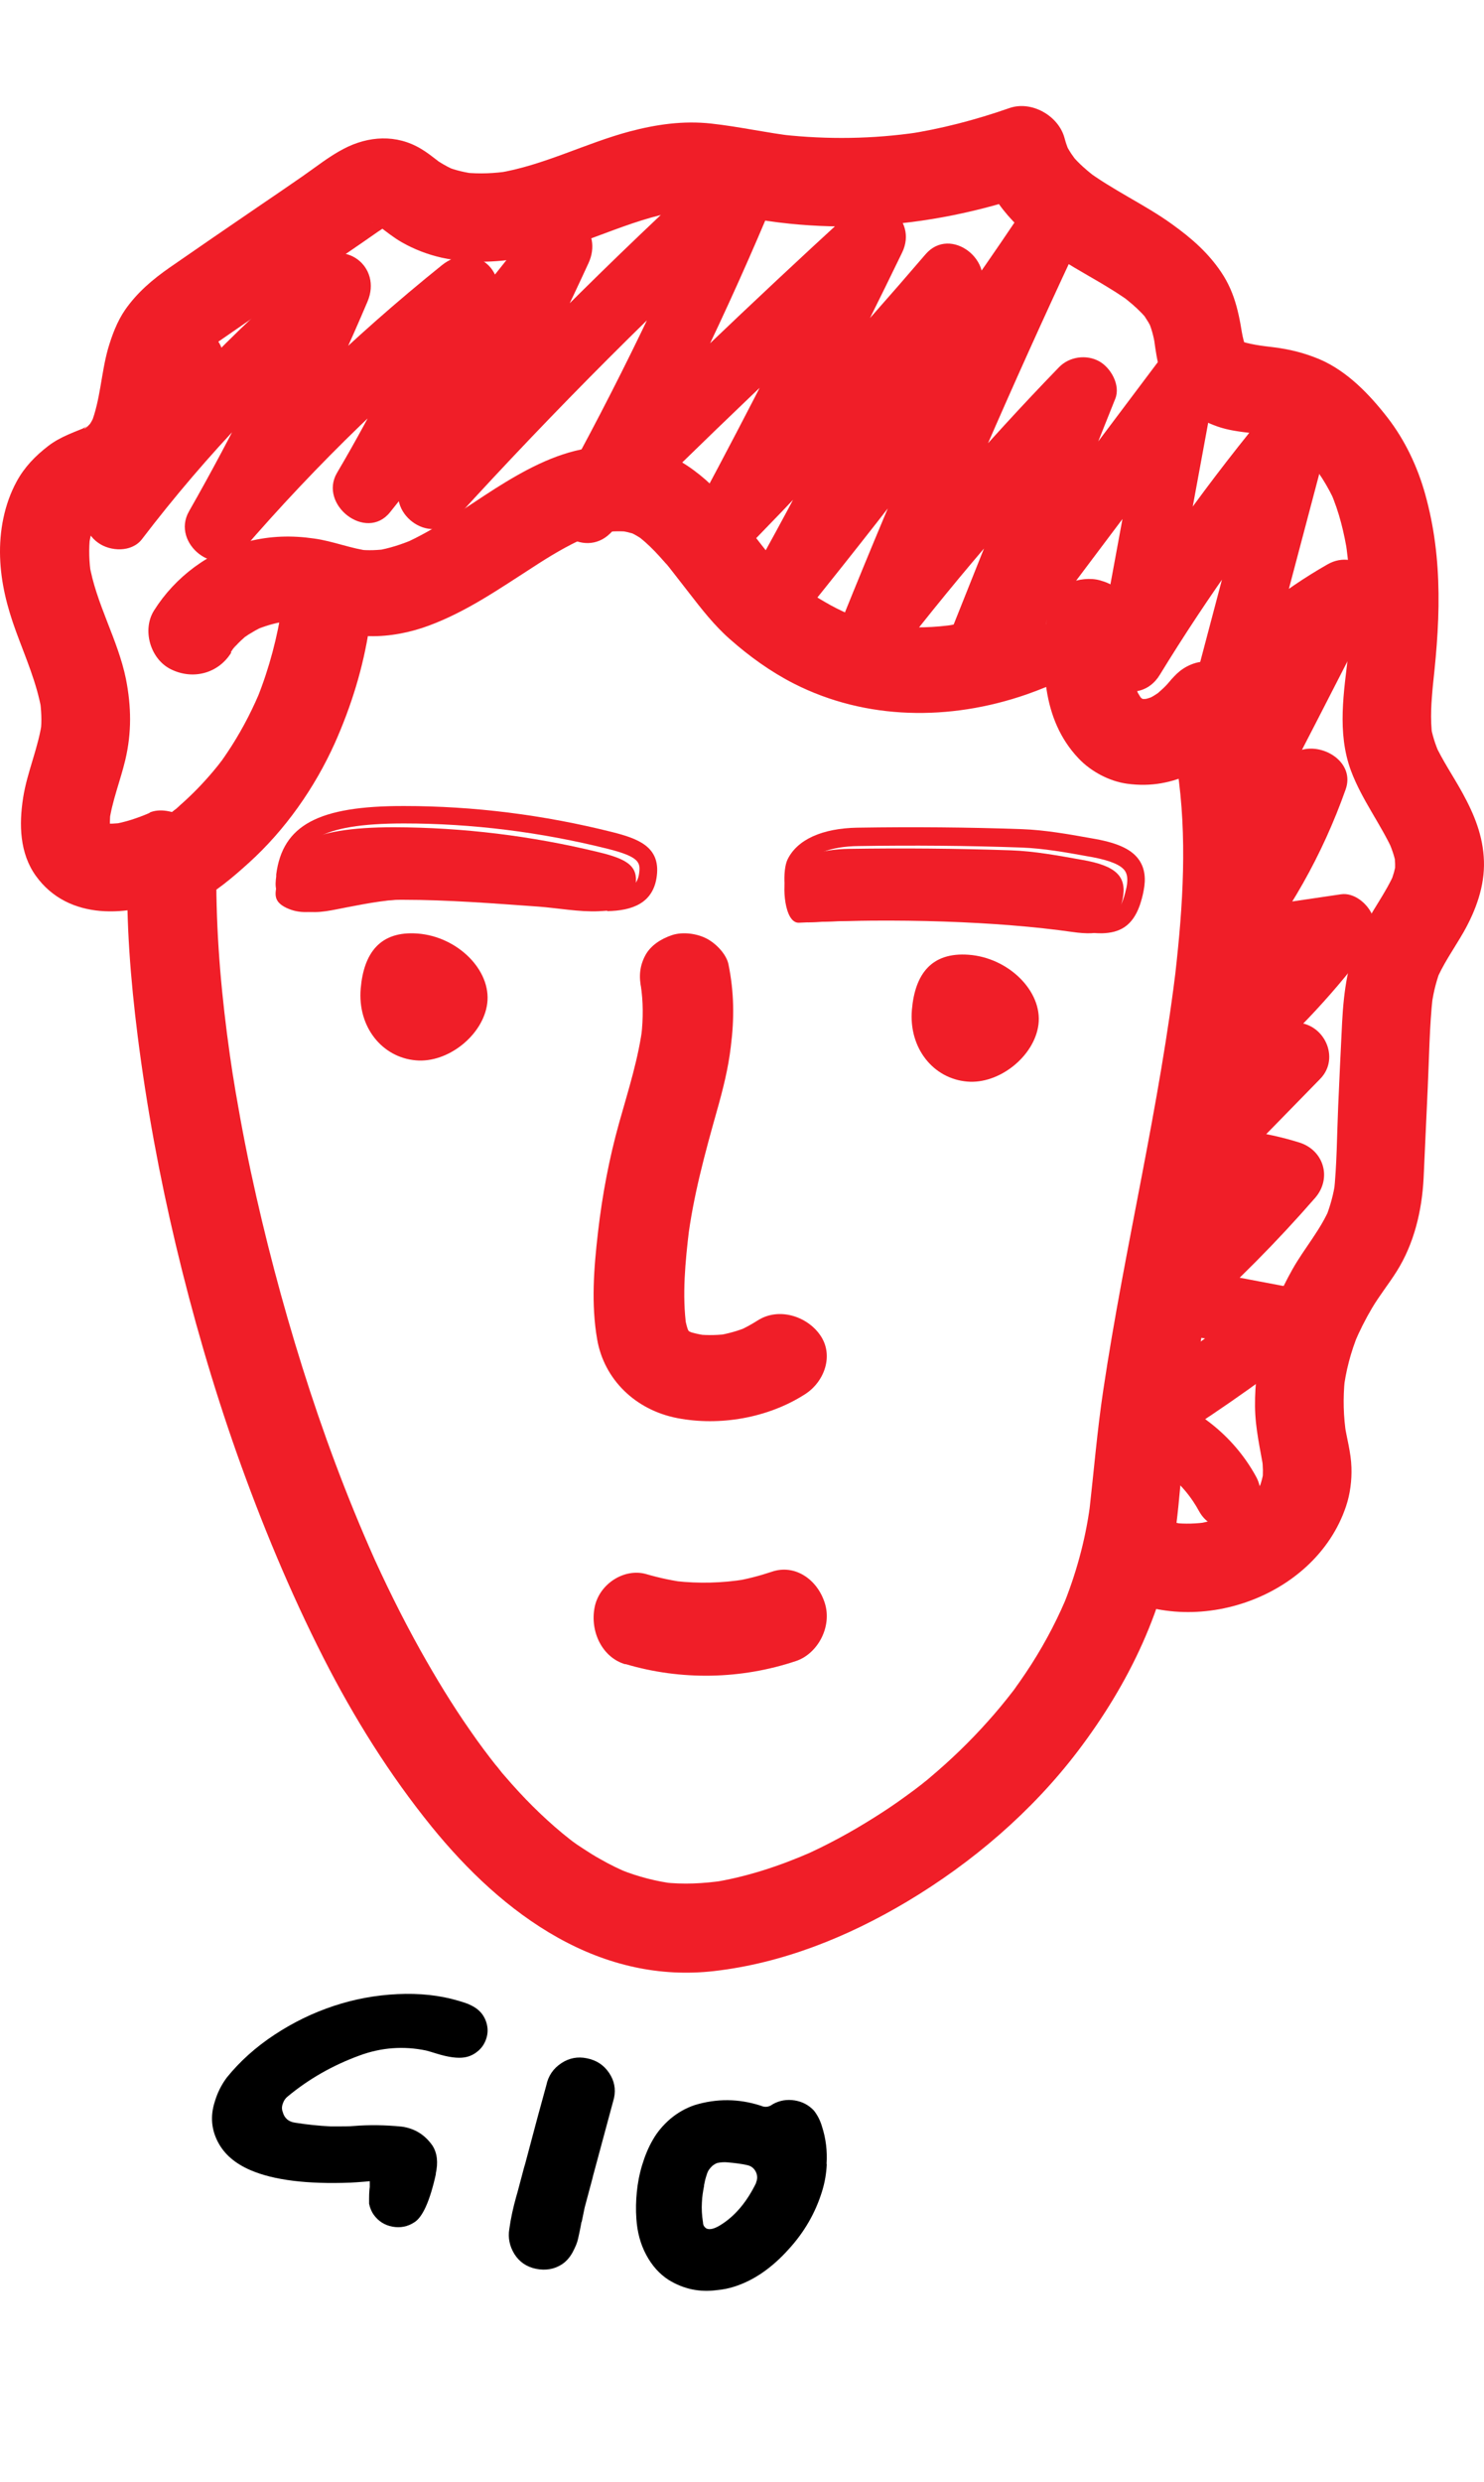 <?xml version="1.0" encoding="UTF-8"?> <svg xmlns="http://www.w3.org/2000/svg" xmlns:xlink="http://www.w3.org/1999/xlink" width="70px" height="117px" viewBox="0 0 70 117" version="1.1"><title>Artboard Copy 2</title><g id="Artboard-Copy-2" stroke="none" stroke-width="1" fill="none" fill-rule="evenodd"><g id="Group-3" transform="translate(0, 5)" fill-rule="nonzero"><path d="M20.563,97.48 C20.28,98.766 19.936,99.526 19.542,99.77 C19.229,99.974 18.885,100.043 18.512,99.974 C18.138,99.906 17.845,99.711 17.633,99.419 C17.521,99.263 17.451,99.088 17.41,98.893 L17.41,98.649 C17.41,98.357 17.43,98.181 17.441,98.104 L17.441,98.055 C17.441,98.055 17.441,98.026 17.441,97.996 C17.441,97.967 17.441,97.948 17.441,97.938 L17.441,97.831 C17.441,97.831 17.238,97.85 17.238,97.85 C16.925,97.879 16.693,97.889 16.531,97.899 C14.49,97.977 12.914,97.782 11.823,97.314 L11.823,97.314 C11.096,97.002 10.58,96.564 10.277,95.979 C9.974,95.395 9.913,94.771 10.126,94.099 C10.247,93.68 10.439,93.29 10.702,92.939 C11.318,92.179 12.065,91.507 12.955,90.922 C13.844,90.337 14.773,89.889 15.743,89.568 C16.713,89.246 17.713,89.061 18.744,89.012 C19.774,88.963 20.734,89.061 21.623,89.324 C21.825,89.382 21.967,89.431 22.068,89.47 C22.28,89.558 22.442,89.655 22.563,89.762 C22.755,89.928 22.876,90.133 22.947,90.367 C23.018,90.61 23.018,90.844 22.947,91.078 C22.876,91.312 22.755,91.516 22.563,91.682 C22.371,91.848 22.159,91.955 21.906,91.994 C21.603,92.043 21.159,91.994 20.573,91.809 C20.36,91.74 20.209,91.702 20.108,91.672 C19.037,91.448 17.986,91.526 16.956,91.906 C15.703,92.364 14.571,93.007 13.571,93.836 C13.46,93.923 13.389,94.03 13.339,94.177 C13.288,94.313 13.288,94.449 13.339,94.576 C13.419,94.868 13.621,95.034 13.925,95.073 C14.47,95.161 15.026,95.219 15.602,95.248 L15.824,95.248 C16.198,95.248 16.481,95.248 16.673,95.229 C17.41,95.17 18.168,95.18 18.956,95.258 C19.572,95.346 20.047,95.648 20.401,96.155 C20.623,96.505 20.674,96.944 20.552,97.49 L20.563,97.48 Z" id="Path" fill="#000000"></path><path d="M27.428,99.753 C27.368,100.1 27.307,100.358 27.267,100.546 C27.227,100.734 27.137,100.942 27.006,101.19 C26.876,101.428 26.705,101.616 26.514,101.745 C26.153,101.982 25.741,102.052 25.29,101.963 C24.848,101.873 24.506,101.646 24.266,101.269 C24.035,100.893 23.954,100.496 24.025,100.08 C24.095,99.575 24.205,99.08 24.346,98.574 L24.406,98.366 L24.717,97.197 L24.778,96.989 C25.209,95.355 25.541,94.126 25.771,93.304 C25.862,92.868 26.093,92.521 26.484,92.263 C26.846,92.026 27.247,91.946 27.679,92.036 C28.131,92.125 28.482,92.353 28.733,92.729 C28.974,93.086 29.054,93.482 28.964,93.908 C28.743,94.73 28.412,95.959 27.97,97.594 L27.95,97.683 L27.579,99.07 C27.568,99.119 27.518,99.357 27.438,99.753 L27.428,99.753 Z" id="Path" fill="#000000"></path><path d="M38.999,97.029 C38.979,97.462 38.908,97.885 38.777,98.307 C38.464,99.326 37.938,100.229 37.221,101.017 C36.423,101.911 35.554,102.516 34.625,102.805 C34.392,102.881 34.119,102.939 33.806,102.968 C32.998,103.074 32.25,102.92 31.543,102.487 C31.109,102.209 30.755,101.815 30.482,101.305 C30.21,100.796 30.058,100.229 30.018,99.605 C29.987,99.182 29.997,98.769 30.038,98.346 C30.078,97.933 30.159,97.5 30.29,97.068 C30.422,96.635 30.583,96.241 30.796,95.876 C30.998,95.521 31.27,95.194 31.614,94.896 C31.957,94.608 32.341,94.387 32.766,94.243 C33.806,93.926 34.847,93.935 35.887,94.271 C36.079,94.358 36.261,94.339 36.433,94.214 L36.463,94.195 C36.776,94.022 37.12,93.964 37.484,94.022 C37.847,94.079 38.15,94.243 38.393,94.502 C38.565,94.723 38.686,94.963 38.767,95.232 C38.959,95.819 39.029,96.414 38.989,97.02 L38.999,97.029 Z M35.655,97.913 C35.736,97.74 35.736,97.567 35.655,97.394 C35.564,97.212 35.423,97.106 35.221,97.068 C34.958,97.01 34.655,96.972 34.321,96.943 C34.15,96.924 33.978,96.943 33.837,96.972 C33.756,97 33.675,97.049 33.604,97.106 C33.533,97.173 33.483,97.231 33.443,97.289 C33.402,97.346 33.362,97.433 33.331,97.539 C33.301,97.644 33.271,97.721 33.261,97.779 C33.251,97.837 33.23,97.913 33.21,98.019 L33.21,98.058 C33.16,98.307 33.119,98.567 33.109,98.826 C33.089,99.134 33.109,99.451 33.16,99.778 C33.16,99.864 33.19,99.931 33.23,99.979 C33.23,99.989 33.261,100.008 33.301,100.047 C33.453,100.143 33.715,100.085 34.069,99.845 C34.715,99.422 35.251,98.769 35.675,97.894 L35.655,97.913 Z" id="Shape" fill="#000000"></path><path d="M13.309,23.556 C13.084,25.038 12.701,26.5 12.142,27.895 L12.348,27.397 C11.956,28.363 11.485,29.289 10.926,30.166 C10.809,30.352 10.681,30.537 10.563,30.712 C10.504,30.79 10.446,30.878 10.387,30.956 C10.289,31.083 10.122,31.288 10.554,30.732 C10.514,30.781 10.485,30.829 10.446,30.878 C10.2,31.2 9.936,31.512 9.661,31.814 C9.21,32.311 8.729,32.77 8.219,33.199 C8.17,33.238 8.121,33.277 8.072,33.316 C8.671,32.818 8.504,32.974 8.366,33.082 C8.347,33.101 8.317,33.121 8.298,33.14 C8.2,33.218 8.092,33.296 7.994,33.374 C7.837,33.491 7.68,33.598 7.513,33.706 C7.347,33.813 7.18,33.92 7.013,34.008 C6.346,34.339 6.023,35.129 6.013,35.831 C5.944,38.503 6.16,41.184 6.493,43.836 C6.915,47.16 7.523,50.456 8.298,53.712 C9.073,56.969 10.034,60.303 11.171,63.521 C12.309,66.738 13.682,70.063 15.271,73.183 C16.703,75.991 18.37,78.662 20.361,81.119 C22.028,83.167 23.999,85.058 26.324,86.355 C28.648,87.652 31.119,88.217 33.679,87.925 C36.916,87.554 39.985,86.316 42.771,84.658 C45.86,82.816 48.684,80.398 50.852,77.541 C53.235,74.402 55.01,70.775 55.491,66.836 C55.628,65.753 55.697,64.661 55.824,63.579 L55.755,64.135 C56.305,59.426 57.295,54.785 58.168,50.134 C59.041,45.435 59.894,40.677 59.992,35.89 C60.041,33.55 59.865,31.171 59.286,28.889 C59.011,27.826 57.717,27.124 56.677,27.485 C55.569,27.865 54.971,28.948 55.265,30.079 C55.412,30.654 55.53,31.229 55.618,31.804 L55.53,31.249 C56.01,34.437 55.804,37.693 55.442,40.872 L55.51,40.316 C54.716,47.121 53.049,53.79 52.038,60.557 C51.754,62.448 51.597,64.359 51.381,66.26 L51.45,65.705 C51.254,67.352 50.832,68.971 50.224,70.511 L50.43,70.014 C49.95,71.213 49.351,72.364 48.655,73.456 C48.478,73.729 48.292,74.012 48.106,74.275 C48.017,74.402 47.929,74.519 47.851,74.636 C47.812,74.684 47.782,74.733 47.743,74.782 C47.537,75.065 48.106,74.314 47.792,74.714 C47.409,75.211 47.017,75.688 46.595,76.156 C45.752,77.102 44.84,77.98 43.879,78.789 C43.761,78.896 43.634,78.994 43.506,79.091 C43.447,79.14 43.398,79.179 43.339,79.228 C43.889,78.779 43.614,79.013 43.487,79.111 C43.241,79.306 42.986,79.491 42.731,79.676 C42.251,80.027 41.76,80.359 41.26,80.671 C40.152,81.373 38.985,82.006 37.788,82.533 L38.289,82.309 C36.778,82.972 35.19,83.498 33.552,83.752 L34.111,83.664 C33.179,83.8 32.228,83.849 31.286,83.742 L31.845,83.81 C30.972,83.703 30.109,83.479 29.295,83.157 L29.795,83.362 C29.276,83.157 28.776,82.913 28.285,82.63 C28.04,82.494 27.805,82.348 27.569,82.192 C27.452,82.114 27.344,82.045 27.226,81.967 C27.108,81.889 26.667,81.558 27.03,81.831 C27.393,82.104 26.981,81.792 26.883,81.714 C26.765,81.616 26.647,81.529 26.53,81.431 C26.294,81.236 26.059,81.031 25.824,80.817 C25.353,80.388 24.902,79.939 24.47,79.471 C24.245,79.228 24.019,78.974 23.803,78.721 C23.695,78.604 23.597,78.477 23.499,78.35 C23.45,78.292 23.401,78.223 23.342,78.165 C23.156,77.941 23.715,78.633 23.46,78.311 C23.019,77.755 22.587,77.18 22.185,76.595 C21.332,75.377 20.557,74.099 19.831,72.803 C18.949,71.223 18.154,69.605 17.419,67.957 L17.644,68.454 C16.34,65.529 15.222,62.516 14.261,59.455 C13.3,56.394 12.495,53.332 11.828,50.222 C11.475,48.564 11.171,46.887 10.907,45.21 L10.995,45.766 C10.583,43.095 10.289,40.394 10.22,37.693 C10.2,37.04 10.2,36.387 10.22,35.724 L9.22,37.547 C10.142,37.079 10.975,36.367 11.73,35.685 C13.456,34.125 14.849,32.136 15.8,30.02 C16.575,28.275 17.134,26.471 17.419,24.58 C17.507,24.014 17.487,23.488 17.173,22.981 C16.909,22.552 16.408,22.152 15.899,22.045 C14.879,21.83 13.525,22.396 13.349,23.546 L13.349,23.546 L13.309,23.556 Z" id="Path" fill="#F01E28"></path><path d="M29.986,36.698 C30.092,35.834 29.608,35.501 28.211,35.169 C25.078,34.409 21.867,34.01 18.589,34 C14.486,34 13.264,34.922 13.041,36.746 C12.992,37.135 12.876,37.496 13.507,37.8 C14.147,38.104 14.719,38 15.388,37.886 C16.562,37.677 17.774,37.411 18.996,37.42 C21.121,37.42 23.274,37.591 25.417,37.743 C27.105,37.867 29.763,38.541 29.986,36.708 L29.986,36.698 Z" id="Path" fill="#F01E28"></path><path d="M28.642,37.936 C28.035,37.946 27.388,37.866 26.82,37.807 C26.497,37.768 26.193,37.738 25.919,37.718 L25.459,37.688 C23.49,37.54 21.443,37.392 19.464,37.382 C18.416,37.382 17.368,37.58 16.349,37.777 L15.899,37.866 C15.184,38.005 14.508,38.124 13.744,37.748 C12.892,37.322 12.98,36.699 13.029,36.323 L13.029,36.225 C13.333,33.9 15.017,32.99 19.063,33 C22.344,33 25.645,33.416 28.877,34.227 C30.082,34.533 31.149,34.909 30.983,36.284 C30.826,37.599 29.798,37.936 28.642,37.955 L28.642,37.936 Z M19.258,36.531 C19.327,36.531 19.396,36.531 19.464,36.531 C21.472,36.531 23.529,36.689 25.517,36.838 L25.978,36.867 C26.272,36.887 26.585,36.927 26.918,36.966 C28.73,37.184 30.023,37.253 30.15,36.155 L30.15,36.155 C30.209,35.671 30.17,35.394 28.671,35.018 C25.508,34.227 22.275,33.821 19.053,33.821 C14.968,33.821 14.057,34.731 13.862,36.304 L13.842,36.422 C13.793,36.759 13.783,36.818 14.097,36.976 C14.616,37.233 15.086,37.144 15.723,37.026 L16.173,36.937 C17.162,36.749 18.191,36.551 19.239,36.531 L19.258,36.531 Z" id="Shape" fill="#F01E28"></path><path d="M51.031,35.535 C49.935,35.34 48.811,35.126 47.667,35.087 C45.129,35 42.582,34.98 40.035,35.019 C38.757,35.039 37.536,35.369 37.103,36.235 C36.882,36.682 36.988,38.54 37.69,38.501 C42.227,38.277 47.052,38.433 50.589,38.938 C51.964,39.133 52.463,38.88 52.781,38.005 C52.858,37.8 52.906,37.596 52.954,37.392 C53.165,36.332 52.675,35.817 51.031,35.535 L51.031,35.535 Z" id="Path" fill="#F01E28"></path><path d="M51.973,39 C51.701,39 51.41,38.98 51.089,38.929 C47.564,38.415 42.727,38.254 38.133,38.486 C37.958,38.486 37.618,38.446 37.356,38.032 C36.958,37.387 36.899,36.026 37.152,35.512 C37.608,34.584 38.774,34.05 40.444,34.02 L40.483,34.02 C43.067,33.979 45.67,34 48.214,34.09 C49.302,34.131 50.361,34.322 51.39,34.504 L51.672,34.554 C52.779,34.756 53.42,35.068 53.75,35.572 C53.993,35.945 54.061,36.409 53.944,36.994 C53.896,37.256 53.828,37.488 53.76,37.689 C53.41,38.667 52.808,38.98 51.973,39 L51.973,39 Z M40.687,37.538 C44.494,37.468 48.302,37.659 51.215,38.083 C52.526,38.274 52.76,38.022 52.983,37.397 C53.041,37.236 53.09,37.044 53.138,36.833 C53.226,36.369 53.138,36.177 53.07,36.066 C52.886,35.784 52.381,35.572 51.536,35.411 L51.536,35.411 C51.536,35.411 51.254,35.361 51.254,35.361 C50.254,35.179 49.224,34.998 48.195,34.957 C45.66,34.867 43.067,34.846 40.503,34.887 C39.162,34.897 38.211,35.28 37.9,35.905 C37.754,36.207 37.88,37.498 38.123,37.639 C38.968,37.599 39.833,37.568 40.687,37.548 L40.687,37.538 Z" id="Shape" fill="#F01E28"></path><path d="M19.617,44.99 C18.021,44.852 16.86,43.411 17.014,41.606 C17.159,39.928 17.93,38.882 19.69,39.011 C21.577,39.149 23.183,40.737 22.983,42.306 C22.793,43.796 21.132,45.128 19.617,44.99 L19.617,44.99 Z" id="Path" fill="#F01E28"></path><path d="M45.617,45.99 C44.021,45.852 42.86,44.411 43.014,42.606 C43.159,40.928 43.93,39.882 45.69,40.011 C47.577,40.149 49.183,41.737 48.983,43.306 C48.793,44.796 47.132,46.128 45.617,45.99 L45.617,45.99 Z" id="Path" fill="#F01E28"></path><path d="M30.243,41.602 C30.273,41.726 30.293,41.85 30.313,41.974 L30.223,41.431 C30.343,42.221 30.343,43.012 30.253,43.812 L30.323,43.269 C30.133,44.87 29.632,46.404 29.201,47.947 C28.73,49.633 28.41,51.339 28.209,53.073 C28.009,54.807 27.879,56.483 28.169,58.151 C28.5,60.037 29.973,61.476 31.956,61.857 C33.94,62.238 36.214,61.857 37.968,60.733 C38.899,60.142 39.35,58.875 38.679,57.932 C38.058,57.046 36.725,56.617 35.734,57.255 C35.433,57.446 35.122,57.617 34.792,57.76 L35.303,57.541 C34.832,57.741 34.351,57.874 33.84,57.96 L34.411,57.874 C33.91,57.951 33.399,57.96 32.898,57.913 L33.469,57.979 C33.069,57.932 32.688,57.855 32.307,57.712 L32.818,57.913 C32.688,57.855 32.568,57.789 32.437,57.732 C32.097,57.57 32.838,58.075 32.497,57.77 C32.157,57.465 32.708,58.132 32.528,57.817 C32.457,57.693 32.377,57.579 32.317,57.455 L32.548,57.941 C32.417,57.646 32.337,57.331 32.287,57.017 L32.377,57.56 C32.167,56.055 32.327,54.454 32.507,52.949 L32.437,53.492 C32.698,51.396 33.249,49.386 33.82,47.356 C34.1,46.366 34.351,45.375 34.471,44.355 C34.641,43.022 34.631,41.783 34.361,40.459 C34.261,39.982 33.78,39.487 33.349,39.258 C32.888,39.011 32.207,38.915 31.696,39.087 C31.185,39.258 30.684,39.573 30.434,40.049 C30.163,40.564 30.133,41.059 30.253,41.621 L30.253,41.621 L30.243,41.602 Z" id="Path" fill="#F01E28"></path><path d="M29.501,73.45 C32.122,74.23 34.95,74.179 37.553,73.306 C38.558,72.968 39.263,71.705 38.906,70.576 C38.549,69.447 37.487,68.728 36.407,69.098 C35.824,69.293 35.232,69.447 34.622,69.549 L35.157,69.457 C34.067,69.632 32.968,69.662 31.869,69.539 L32.404,69.611 C31.756,69.529 31.117,69.395 30.487,69.211 C29.473,68.913 28.261,69.652 28.045,70.791 C27.829,71.931 28.411,73.142 29.492,73.46 L29.492,73.46 L29.501,73.45 Z" id="Path" fill="#F01E28"></path><path d="M10.895,25.735 C10.963,25.621 11.051,25.516 11.119,25.411 C10.787,25.954 10.982,25.592 11.119,25.449 C11.275,25.278 11.441,25.125 11.616,24.973 C11.88,24.744 11.158,25.297 11.597,25.001 C11.675,24.944 11.763,24.887 11.851,24.839 C12.075,24.696 12.309,24.582 12.553,24.477 L12.055,24.696 C12.485,24.515 12.933,24.382 13.392,24.306 L12.836,24.391 C13.304,24.325 13.762,24.315 14.231,24.363 L13.675,24.296 C14.299,24.382 14.894,24.572 15.508,24.725 C16.123,24.877 16.796,24.982 17.44,24.992 C18.386,25.011 19.361,24.82 20.249,24.487 C22.015,23.829 23.536,22.771 25.107,21.761 C25.907,21.237 26.726,20.741 27.604,20.351 L27.106,20.57 C27.672,20.322 28.267,20.131 28.882,20.027 L28.326,20.112 C28.784,20.046 29.233,20.027 29.691,20.074 L29.135,20.007 C29.457,20.046 29.76,20.112 30.062,20.227 L29.565,20.027 C29.74,20.103 29.906,20.179 30.062,20.274 C30.13,20.312 30.199,20.36 30.267,20.408 C30.511,20.56 30.043,20.246 30.043,20.236 C30.052,20.265 30.15,20.312 30.179,20.341 C30.511,20.608 30.823,20.913 31.106,21.227 C31.242,21.38 31.369,21.523 31.506,21.675 C31.545,21.723 31.584,21.771 31.623,21.818 C31.652,21.856 31.301,21.427 31.437,21.589 C31.515,21.685 31.594,21.79 31.672,21.885 C31.945,22.228 32.208,22.581 32.481,22.924 C33.086,23.705 33.691,24.487 34.442,25.144 C35.349,25.945 36.354,26.669 37.436,27.222 C40.86,28.966 44.811,28.985 48.4,27.746 C49.639,27.317 50.8,26.736 52,26.212 L51.502,26.431 C51.639,26.374 51.775,26.307 51.912,26.288 L51.356,26.374 C51.356,26.374 51.395,26.374 51.415,26.374 L50.859,26.307 C50.859,26.307 50.878,26.307 50.888,26.307 L50.39,26.107 C50.39,26.107 49.649,25.401 49.659,25.411 L49.434,24.925 C49.434,24.925 49.434,24.944 49.434,24.954 L49.347,24.41 C49.347,24.41 49.347,24.429 49.347,24.439 L49.415,23.896 C49.103,26.259 49.112,28.899 50.878,30.757 C51.454,31.367 52.322,31.834 53.17,31.949 C54.292,32.101 55.287,31.911 56.301,31.424 C57.316,30.938 58.077,30.1 58.74,29.223 C59.042,28.823 59.052,28.098 58.916,27.651 C58.769,27.184 58.389,26.679 57.93,26.45 C57.443,26.212 56.857,26.097 56.321,26.278 C55.784,26.459 55.433,26.783 55.092,27.241 C55.102,27.231 55.463,26.774 55.268,27.012 C55.238,27.05 55.209,27.079 55.18,27.117 C55.121,27.193 55.053,27.26 54.985,27.336 C54.848,27.479 54.692,27.603 54.555,27.736 C54.419,27.87 54.994,27.403 54.829,27.527 C54.79,27.555 54.751,27.584 54.712,27.612 C54.643,27.66 54.565,27.708 54.497,27.755 C54.351,27.851 54.195,27.927 54.029,28.003 L54.526,27.784 C54.273,27.898 54.009,27.975 53.726,28.013 L54.282,27.927 C54.068,27.956 53.863,27.965 53.648,27.936 L54.204,28.003 C54.009,27.984 53.834,27.936 53.648,27.87 L54.146,28.07 C54.019,28.022 53.902,27.946 53.785,27.889 C53.531,27.755 54.253,28.28 53.99,28.041 C53.931,27.994 53.873,27.946 53.814,27.889 C53.736,27.813 53.551,27.584 53.814,27.917 C54.077,28.251 53.873,27.994 53.814,27.898 C53.717,27.746 53.629,27.593 53.551,27.431 L53.775,27.917 C53.59,27.508 53.473,27.069 53.404,26.631 L53.492,27.174 C53.365,26.326 53.395,25.459 53.492,24.61 L53.424,25.154 C53.512,24.458 53.56,23.934 53.209,23.305 C52.936,22.819 52.419,22.504 51.892,22.361 C51.415,22.228 50.868,22.304 50.42,22.485 C49.659,22.79 48.927,23.171 48.176,23.495 L48.674,23.276 C47.347,23.848 45.962,24.296 44.528,24.525 L45.084,24.439 C44.079,24.591 43.065,24.62 42.06,24.515 L42.616,24.582 C41.689,24.477 40.792,24.248 39.924,23.915 L40.421,24.115 C40.002,23.943 39.582,23.753 39.182,23.534 C38.987,23.429 38.802,23.314 38.607,23.2 C38.509,23.143 38.412,23.076 38.324,23.019 C38.256,22.981 38.197,22.933 38.129,22.886 C37.895,22.733 38.217,22.952 38.275,22.99 C37.563,22.533 36.919,21.894 36.373,21.256 C36.266,21.132 36.032,20.818 36.451,21.361 C36.393,21.294 36.334,21.218 36.285,21.151 C36.159,20.999 36.042,20.837 35.915,20.684 C35.661,20.36 35.417,20.036 35.164,19.722 C34.588,18.988 33.993,18.244 33.291,17.625 C32.549,16.977 31.701,16.434 30.725,16.176 C29.75,15.919 28.706,15.976 27.692,16.138 C26.131,16.396 24.687,17.196 23.371,18.025 C21.946,18.931 20.581,19.95 19.03,20.636 L19.527,20.417 C18.952,20.665 18.357,20.856 17.742,20.96 L18.298,20.875 C17.84,20.941 17.381,20.96 16.923,20.913 L17.479,20.98 C16.572,20.875 15.723,20.513 14.816,20.389 C13.762,20.236 12.758,20.265 11.724,20.522 C9.87,20.989 8.261,22.199 7.266,23.781 C6.69,24.696 7.09,26.078 8.066,26.555 C9.11,27.069 10.3,26.745 10.904,25.773 L10.904,25.773 L10.895,25.735 Z" id="Path" fill="#F01E28"></path><path d="M7.076,33.316 C6.489,33.568 5.892,33.772 5.257,33.869 L5.814,33.782 C5.482,33.831 5.149,33.85 4.807,33.811 L5.364,33.879 C5.159,33.85 4.963,33.811 4.777,33.743 L5.276,33.947 C5.178,33.908 5.09,33.86 4.993,33.811 C4.904,33.772 4.719,33.627 5.051,33.869 C5.384,34.112 5.178,33.976 5.129,33.908 C5.1,33.879 5.071,33.85 5.041,33.821 C4.856,33.665 5.296,34.19 5.237,34.064 C5.188,33.957 5.11,33.86 5.061,33.753 L5.286,34.248 C5.217,34.073 5.169,33.889 5.129,33.704 L5.217,34.258 C5.169,33.908 5.178,33.568 5.217,33.219 L5.149,33.772 C5.286,32.762 5.677,31.81 5.912,30.82 C6.215,29.537 6.196,28.304 5.941,27.012 C5.56,25.137 4.523,23.457 4.21,21.563 L4.298,22.117 C4.2,21.505 4.181,20.883 4.249,20.271 L4.181,20.825 C4.23,20.407 4.327,20.009 4.474,19.62 L4.269,20.116 C4.337,19.941 4.415,19.776 4.513,19.62 C4.611,19.455 4.846,19.251 4.406,19.737 C4.464,19.679 4.513,19.601 4.572,19.543 C4.631,19.484 4.689,19.426 4.748,19.358 C4.993,19.115 4.318,19.65 4.601,19.475 C4.807,19.339 5.012,19.232 5.237,19.125 L4.738,19.348 C5.677,18.95 6.626,18.61 7.32,17.824 C7.907,17.144 8.289,16.367 8.533,15.512 C8.876,14.317 8.905,13.054 9.365,11.899 L9.159,12.394 C9.228,12.239 9.296,12.083 9.384,11.937 C9.423,11.86 9.472,11.792 9.521,11.724 C9.687,11.452 9.159,12.151 9.492,11.782 C9.57,11.695 9.658,11.607 9.736,11.529 C9.795,11.481 10.128,11.199 9.844,11.423 C9.56,11.646 9.903,11.384 9.971,11.335 C10.069,11.267 10.167,11.199 10.265,11.131 C11.184,10.49 12.113,9.859 13.033,9.227 C13.952,8.596 14.862,7.974 15.771,7.343 C16.231,7.032 16.681,6.712 17.141,6.401 C17.6,6.09 18.031,5.75 18.53,5.507 L18.031,5.731 C18.177,5.673 18.314,5.624 18.461,5.595 L17.904,5.682 C18.021,5.663 18.128,5.663 18.246,5.673 L17.688,5.605 C17.796,5.624 17.894,5.643 18.001,5.673 L17.502,5.469 C17.639,5.517 17.757,5.585 17.884,5.663 C17.943,5.702 18.001,5.74 18.06,5.789 C17.776,5.575 17.727,5.537 17.894,5.673 C18.236,5.935 18.578,6.207 18.95,6.42 C19.527,6.751 20.183,7.003 20.838,7.149 C22.227,7.45 23.606,7.363 24.995,7.1 C27.43,6.644 29.611,5.342 32.067,4.954 L31.509,5.041 C32.223,4.934 32.927,4.925 33.641,5.002 L33.084,4.934 C34.482,5.099 35.852,5.41 37.25,5.546 C38.512,5.673 39.774,5.711 41.036,5.643 C43.677,5.507 46.308,4.963 48.802,4.089 L46.2,2.691 C46.709,4.594 48.107,5.935 49.702,7.003 C50.338,7.431 51.012,7.809 51.678,8.198 C52,8.382 52.313,8.577 52.626,8.771 C52.773,8.868 52.92,8.965 53.066,9.062 C53.135,9.111 53.203,9.159 53.282,9.218 C52.656,8.781 53.037,9.033 53.174,9.15 C53.487,9.393 53.771,9.665 54.035,9.956 C54.23,10.17 53.673,9.48 53.917,9.81 C53.976,9.888 54.025,9.966 54.074,10.043 C54.191,10.218 54.289,10.403 54.377,10.597 L54.152,10.102 C54.318,10.48 54.416,10.859 54.485,11.267 L54.397,10.714 C54.534,11.646 54.612,12.617 55.16,13.433 C55.707,14.249 56.49,14.774 57.419,15.104 C58.456,15.473 59.6,15.356 60.637,15.755 L60.138,15.551 C60.334,15.628 60.51,15.716 60.696,15.823 C60.793,15.881 60.891,15.939 60.989,16.007 C61.292,16.192 60.588,15.687 60.882,15.929 C61.224,16.201 61.537,16.503 61.83,16.823 C61.879,16.881 62.143,17.192 61.909,16.901 C61.674,16.609 61.957,16.969 62.006,17.027 C62.134,17.202 62.251,17.377 62.368,17.552 C62.603,17.921 62.818,18.319 62.994,18.717 L62.769,18.222 C63.17,19.135 63.405,20.126 63.562,21.107 L63.474,20.553 C63.757,22.437 63.757,24.399 63.542,26.293 L63.61,25.74 C63.395,27.605 63.053,29.528 63.728,31.344 C64.246,32.723 65.146,33.869 65.743,35.2 L65.518,34.705 C65.674,35.074 65.801,35.443 65.86,35.831 L65.772,35.278 C65.811,35.579 65.821,35.88 65.792,36.181 L65.86,35.628 C65.811,35.967 65.713,36.298 65.586,36.618 L65.792,36.123 C65.371,37.104 64.696,37.949 64.236,38.911 C63.581,40.28 63.385,41.708 63.307,43.204 C63.239,44.525 63.18,45.855 63.121,47.176 C63.063,48.497 63.063,49.925 62.916,51.275 L62.984,50.722 C62.906,51.295 62.75,51.848 62.544,52.383 L62.75,51.887 C62.31,52.965 61.527,53.839 60.96,54.85 C60.392,55.86 59.903,56.977 59.6,58.113 C59.326,59.143 59.189,60.231 59.199,61.299 C59.209,62.368 59.453,63.339 59.62,64.359 L59.532,63.805 C59.581,64.135 59.581,64.466 59.551,64.796 L59.62,64.242 C59.581,64.582 59.493,64.912 59.365,65.233 L59.571,64.737 C59.453,65.019 59.307,65.281 59.131,65.534 C58.916,65.864 59.463,65.116 59.248,65.369 C59.199,65.427 59.15,65.485 59.101,65.534 C59.004,65.651 58.896,65.757 58.788,65.854 C58.632,66 58.172,66.301 58.798,65.864 C58.671,65.952 58.554,66.049 58.417,66.126 C58.133,66.311 57.83,66.466 57.517,66.602 L58.016,66.379 C57.497,66.602 56.969,66.758 56.412,66.845 L56.969,66.758 C56.441,66.836 55.903,66.855 55.375,66.797 L55.932,66.865 C55.453,66.806 54.984,66.69 54.534,66.515 L55.032,66.719 C54.759,66.602 54.494,66.466 54.24,66.311 C53.311,65.728 51.883,66.146 51.394,67.107 C50.856,68.156 51.208,69.312 52.196,69.934 C56.118,72.391 62.026,70.4 63.493,66.01 C63.689,65.427 63.767,64.786 63.747,64.184 C63.728,63.475 63.522,62.795 63.415,62.096 L63.503,62.649 C63.366,61.785 63.346,60.911 63.434,60.036 L63.366,60.59 C63.474,59.648 63.718,58.725 64.08,57.851 L63.875,58.346 C64.119,57.764 64.403,57.2 64.725,56.656 C65.078,56.064 65.508,55.53 65.87,54.956 C66.701,53.645 67.073,52.081 67.151,50.547 C67.22,49.119 67.278,47.691 67.347,46.263 C67.415,44.835 67.425,43.398 67.582,41.98 L67.513,42.533 C67.582,41.941 67.709,41.378 67.914,40.814 L67.709,41.31 C68.051,40.465 68.589,39.726 69.039,38.94 C69.616,37.92 70.037,36.774 69.997,35.589 C69.958,34.404 69.538,33.394 68.99,32.393 C68.56,31.606 68.041,30.858 67.67,30.043 L67.895,30.538 C67.699,30.091 67.552,29.635 67.474,29.149 L67.562,29.703 C67.454,28.887 67.513,28.071 67.601,27.255 L67.533,27.809 C67.718,26.196 67.875,24.603 67.855,22.971 C67.836,21.34 67.65,19.824 67.229,18.309 C66.868,17.008 66.271,15.745 65.44,14.676 C64.608,13.608 63.552,12.491 62.222,11.928 C61.517,11.636 60.852,11.471 60.099,11.374 C59.522,11.306 58.925,11.238 58.378,11.034 L58.876,11.238 C58.769,11.199 58.671,11.151 58.573,11.092 C58.192,10.879 58.788,11.306 58.7,11.199 C58.671,11.17 58.642,11.141 58.612,11.112 C58.475,10.966 58.524,11.034 58.779,11.335 C58.72,11.209 58.632,11.102 58.573,10.976 L58.798,11.471 C58.691,11.199 58.622,10.918 58.573,10.636 L58.661,11.19 C58.475,9.975 58.309,8.868 57.595,7.819 C56.979,6.906 56.196,6.226 55.306,5.585 C54.651,5.109 53.937,4.701 53.233,4.293 C52.881,4.089 52.519,3.876 52.176,3.662 C52.02,3.565 51.854,3.458 51.697,3.351 C51.629,3.303 51.55,3.254 51.482,3.205 C51.11,2.943 51.912,3.536 51.55,3.254 C51.218,2.992 50.895,2.71 50.621,2.389 C50.298,2.02 50.875,2.729 50.709,2.496 C50.651,2.409 50.582,2.322 50.523,2.234 C50.396,2.04 50.289,1.846 50.201,1.632 L50.426,2.127 C50.338,1.923 50.269,1.71 50.21,1.496 C49.927,0.457 48.655,-0.272 47.609,0.097 C46.024,0.651 44.391,1.078 42.728,1.331 L43.285,1.243 C41.173,1.554 39.031,1.583 36.908,1.35 L37.466,1.418 C36.155,1.263 34.874,0.971 33.553,0.826 C32.233,0.68 30.961,0.865 29.709,1.195 C27.597,1.758 25.631,2.807 23.459,3.157 L24.017,3.069 C23.322,3.176 22.628,3.205 21.933,3.137 L22.491,3.205 C21.992,3.147 21.513,3.04 21.043,2.856 L21.542,3.06 C21.239,2.933 20.965,2.788 20.691,2.613 C20.417,2.438 20.838,2.729 20.857,2.739 C20.779,2.691 20.711,2.623 20.642,2.574 C20.388,2.38 20.134,2.176 19.85,2.011 C18.696,1.321 17.375,1.408 16.221,2.011 C15.527,2.37 14.901,2.875 14.255,3.322 C13.551,3.808 12.847,4.293 12.142,4.769 C10.763,5.711 9.384,6.654 8.015,7.605 C7.193,8.178 6.479,8.781 5.902,9.606 C5.521,10.16 5.276,10.82 5.09,11.461 C4.768,12.617 4.738,13.841 4.298,14.968 L4.503,14.473 C4.445,14.618 4.376,14.764 4.298,14.9 C4.259,14.968 4.21,15.036 4.171,15.104 C4.005,15.376 4.533,14.696 4.298,14.929 C4.239,14.987 4.19,15.046 4.132,15.104 C3.985,15.25 3.789,15.259 4.298,14.978 C4.102,15.084 3.926,15.201 3.721,15.298 L4.22,15.075 C3.555,15.356 2.85,15.58 2.273,16.027 C1.667,16.493 1.158,17.017 0.787,17.697 C0.2,18.775 -0.035,20.038 0.004,21.262 C0.043,22.486 0.337,23.622 0.748,24.749 C1.197,25.982 1.735,27.187 1.96,28.488 L1.872,27.935 C1.951,28.459 1.98,28.974 1.921,29.499 L1.99,28.945 C1.833,30.208 1.285,31.363 1.09,32.616 C0.894,33.869 0.924,35.229 1.696,36.298 C3.222,38.415 6.068,38.24 8.23,37.298 C8.748,37.075 9.169,36.832 9.462,36.317 C9.717,35.87 9.815,35.21 9.639,34.714 C9.462,34.219 9.14,33.733 8.651,33.491 C8.162,33.248 7.536,33.092 7.037,33.316 L7.037,33.316 L7.076,33.316 Z" id="Path" fill="#F01E28"></path><path d="M7.614,11.233 C6.47,13.678 5.325,16.132 4.181,18.577 C3.851,19.283 3.957,20.114 4.627,20.587 C5.199,21.003 6.208,21.051 6.693,20.423 C9.748,16.422 13.23,12.779 17.08,9.542 L14.578,7.686 C12.91,11.6 11.018,15.417 8.914,19.109 C8.051,20.626 10.233,22.336 11.416,20.964 C14.956,16.857 18.865,13.078 23.094,9.677 L20.592,7.821 C19.263,11.088 17.692,14.248 15.897,17.292 C15.015,18.79 17.274,20.558 18.4,19.147 C21.435,15.34 24.462,11.542 27.497,7.734 L24.995,5.879 C23.162,9.87 21.154,13.784 18.982,17.601 C18.109,19.128 20.271,20.79 21.484,19.457 C26.188,14.296 31.125,9.358 36.285,4.652 L33.782,2.796 C31.581,8.092 29.078,13.262 26.285,18.287 C25.412,19.853 27.526,21.399 28.787,20.143 C33.2,15.755 37.701,11.455 42.289,7.242 L39.786,5.386 C37.604,9.87 35.344,14.306 32.987,18.703 C32.153,20.259 34.229,21.853 35.489,20.558 C39.078,16.876 42.55,13.078 45.897,9.174 L43.394,7.319 C40.698,12.122 38.293,17.079 35.596,21.882 C34.752,23.39 36.954,25.158 38.099,23.738 C42.483,18.297 46.731,12.76 50.63,6.952 L47.885,5.425 C45.014,11.581 42.298,17.814 39.757,24.114 C39.466,24.839 39.515,25.632 40.203,26.124 C40.785,26.54 41.784,26.588 42.269,25.96 C45.363,21.959 48.68,18.133 52.201,14.499 L49.544,13.02 C47.856,17.253 46.159,21.496 44.471,25.728 C43.899,27.158 46.207,28.424 47.128,27.207 C50.358,22.906 53.598,18.606 56.828,14.306 L54.17,12.827 L51.803,25.67 C51.483,27.4 53.743,28.386 54.704,26.82 C56.983,23.1 59.514,19.553 62.308,16.2 L59.65,14.721 C58.573,18.809 57.487,22.887 56.411,26.975 C56.023,28.453 58.011,29.632 59.068,28.453 C60.572,26.772 62.288,25.39 64.248,24.269 L62.055,22.162 C60.251,25.709 58.438,29.246 56.595,32.763 C55.906,34.087 57.429,35.798 58.787,34.87 C59.902,34.107 61.056,33.614 62.385,33.324 L60.416,31.43 C59.505,33.981 58.147,36.378 56.42,38.475 C56.013,38.968 55.848,39.586 56.129,40.195 C56.362,40.707 56.973,41.219 57.584,41.132 C59.495,40.852 61.406,40.572 63.307,40.291 L62.143,37.634 C60.455,39.876 58.515,41.896 56.362,43.683 C55.256,44.601 56.275,46.341 57.526,46.341 C58.777,46.341 59.941,46.341 61.153,46.341 L59.99,43.683 C58.36,45.346 56.731,47.008 55.101,48.68 C54.16,49.636 54.898,51.395 56.265,51.337 C57.73,51.279 59.107,51.463 60.504,51.898 L59.757,49.288 C57.962,51.347 56.042,53.279 54.005,55.096 C53.142,55.86 53.627,57.493 54.752,57.705 C56.585,58.053 58.428,58.401 60.261,58.759 L59.834,55.898 C57.584,57.638 55.247,59.252 52.832,60.75 C51.677,61.465 51.949,63.262 53.258,63.61 C54.713,63.997 55.838,64.924 56.556,66.238 C57.526,68.007 60.213,66.374 59.243,64.605 C58.147,62.605 56.246,61.165 54.044,60.576 L54.471,63.436 C56.886,61.938 59.223,60.324 61.474,58.585 C62.443,57.841 62.502,56.005 61.047,55.724 C59.214,55.376 57.371,55.029 55.538,54.671 L56.284,57.28 C58.321,55.463 60.242,53.531 62.036,51.472 C62.831,50.554 62.453,49.23 61.289,48.863 C59.65,48.351 57.924,48.129 56.217,48.206 L57.381,50.864 C59.01,49.201 60.639,47.539 62.269,45.867 C63.239,44.882 62.453,43.21 61.105,43.21 C59.893,43.21 58.69,43.21 57.477,43.21 C57.865,44.099 58.253,44.978 58.641,45.867 C60.804,44.08 62.734,42.05 64.422,39.818 C64.81,39.306 65.004,38.726 64.713,38.098 C64.48,37.586 63.869,37.073 63.258,37.16 C61.347,37.441 59.437,37.721 57.536,38.001 L58.7,40.659 C60.785,38.127 62.376,35.315 63.472,32.222 C63.908,31.005 62.56,30.106 61.503,30.328 C59.951,30.666 58.467,31.304 57.167,32.203 C57.895,32.908 58.632,33.604 59.359,34.31 C61.202,30.782 63.016,27.245 64.82,23.709 C65.528,22.307 64.015,20.819 62.628,21.602 C60.455,22.839 58.486,24.424 56.818,26.279 L59.476,27.758 C60.552,23.67 61.638,19.592 62.715,15.504 C63.103,14.055 61.086,12.798 60.057,14.026 C57.09,17.582 54.383,21.341 51.968,25.293 L54.868,26.443 C55.654,22.162 56.449,17.881 57.235,13.6 C57.361,12.914 57.119,12.199 56.478,11.842 C55.926,11.532 54.985,11.571 54.577,12.122 C51.348,16.422 48.108,20.722 44.878,25.023 L47.536,26.501 C49.224,22.269 50.921,18.026 52.609,13.794 C52.861,13.165 52.405,12.344 51.852,12.035 C51.241,11.697 50.436,11.813 49.951,12.315 C46.43,15.949 43.123,19.775 40.019,23.776 L42.521,25.632 C45.063,19.331 47.769,13.098 50.649,6.942 C51.513,5.106 49.03,3.734 47.904,5.415 C44.151,11.001 40.077,16.316 35.858,21.554 L38.36,23.409 C41.057,18.606 43.462,13.649 46.159,8.846 C47.012,7.329 44.839,5.608 43.656,6.99 C40.31,10.894 36.847,14.692 33.249,18.374 L35.751,20.23 C38.108,15.833 40.378,11.397 42.55,6.913 C43.336,5.299 41.377,3.84 40.048,5.058 C35.46,9.261 30.96,13.562 26.547,17.959 L29.049,19.814 C31.843,14.799 34.345,9.629 36.547,4.323 C37.216,2.709 35.422,1.211 34.044,2.468 C28.884,7.174 23.938,12.112 19.243,17.273 L21.746,19.128 C23.918,15.311 25.926,11.397 27.759,7.406 C28.089,6.7 27.982,5.869 27.313,5.396 C26.731,4.98 25.742,4.942 25.247,5.56 C22.211,9.368 19.185,13.165 16.149,16.973 L18.652,18.828 C20.446,15.794 22.017,12.624 23.346,9.358 C24.025,7.676 22.26,6.362 20.844,7.503 C16.615,10.904 12.706,14.683 9.166,18.79 L11.668,20.645 C13.783,16.944 15.674,13.136 17.333,9.223 C18.041,7.56 16.227,6.198 14.83,7.367 C10.98,10.605 7.498,14.248 4.442,18.249 L6.945,20.104 C8.089,17.659 9.234,15.204 10.378,12.76 C10.737,11.996 10.553,11.059 9.777,10.624 C9.079,10.237 7.992,10.46 7.633,11.223 L7.633,11.223 L7.614,11.233 Z" id="Path" fill="#F01E28"></path></g></g></svg> 
